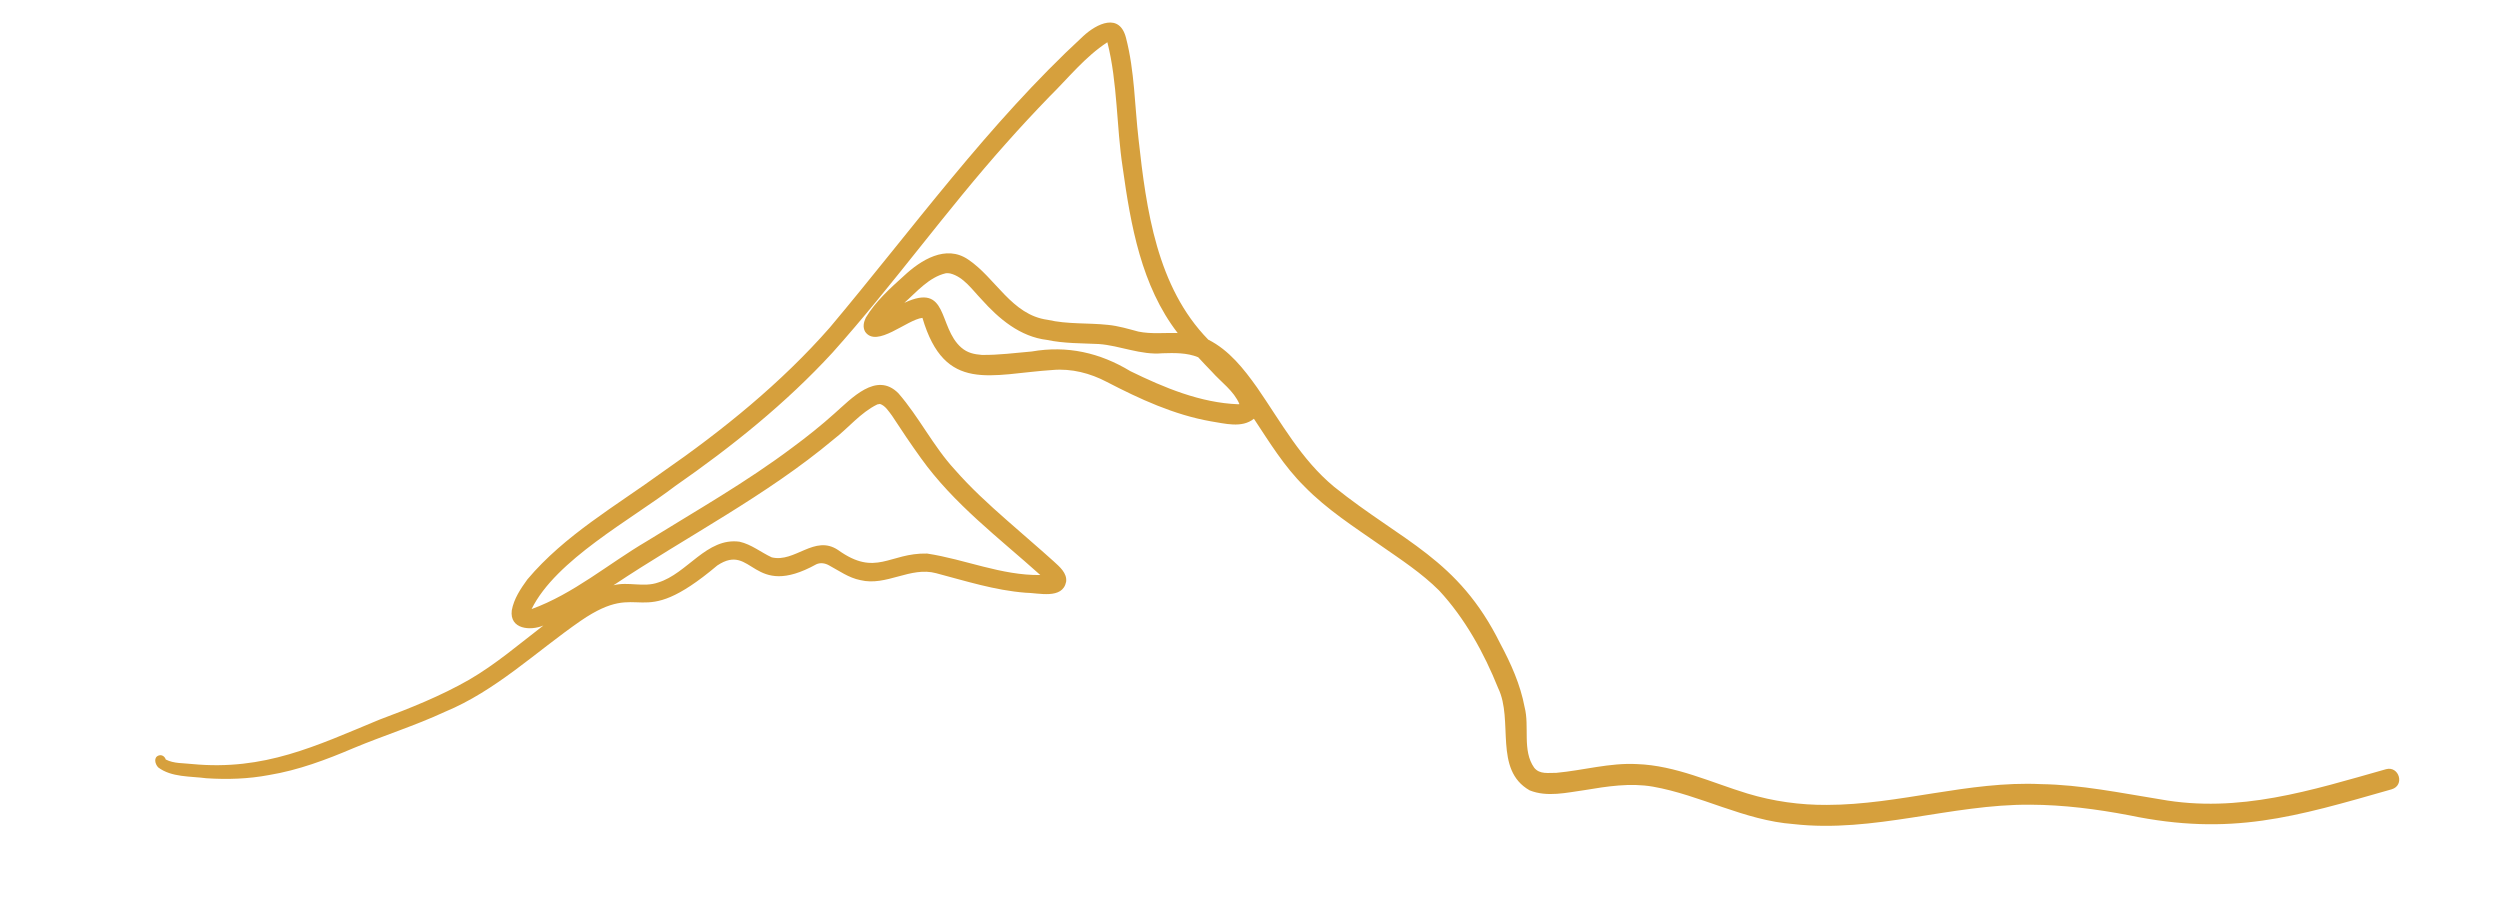 <svg xml:space="preserve" style="enable-background:new 0 0 4050.383 1476.766;" viewBox="0 0 4050.383 1476.766" y="0px" x="0px" xmlns:xlink="http://www.w3.org/1999/xlink" xmlns="http://www.w3.org/2000/svg" id="Livello_1" version="1.1">
<style type="text/css">
	.st0{fill:#D6A03D;}
</style>
<path d="M2006.102,654.958c0.654-0.09,1.31-0.18,1.969-0.261
	c-9.084-21.546-29.687-35.503-44.849-52.666
	c-7.433-7.647-14.788-15.387-22-23.267c-18.237-7.453-38.464-7.007-57.838-6.427
	c-35.008,3.294-69.205-12.576-103.202-14.964
	c-27.98-1.361-56.225-0.779-83.797-6.639
	c-43.718-5.163-77.959-34.141-106.284-65.82
	c-14.895-15.411-28.924-36.432-50.617-41.882c-1.119-0.115-2.238-0.258-3.356-0.383
	c-2.042-0.062-4.074,0.011-3.928,0.113c-27.093,6.356-46.885,29.978-67.021,47.874
	c72.304-33.822,54.109,39.333,92.268,72.498
	c10.157,8.799,20.84,10.839,33.161,11.876c27.067,0.413,54.044-3.252,80.955-5.545
	c57.68-10.048,110.437,2.003,159.847,31.893
	C1886.054,628.086,1944.966,652.686,2006.102,654.958z M1350.688,711.801
	C1240.847,803.754,1112.6,869.049,993.929,948.232
	c23.932-6.252,48.884,3.902,72.473-4.521
	c47.223-14.443,78.452-73.238,131.723-66.071
	c19.25,4.306,34.675,17.217,52.188,25.349
	c37.608,9.133,69.325-37.391,107.389-11.945
	c61.772,44.333,82.858,4.429,144.301,5.789
	c61.559,9.329,120.167,35.639,183.482,34.798
	c-67.08-60.194-140.417-115.263-193.301-189.221
	c-16.263-22.534-31.792-45.642-46.973-68.924
	c-5.38-7.064-10.914-16.301-19.557-19.041c-2.103,0.372-4.168,0.845-4.304,0.777
	C1394.038,668.592,1374.504,693.499,1350.688,711.801z M2905.674,1335.135
	c-79.187-5.807-151.17-47.177-227.87-60.673
	c-36.762-6.282-73.942-0.472-110.312,5.62c-29.207,4.042-60.895,11.84-89.249,0.409
	c-58.785-33.451-25.625-113.302-50.981-165.569
	c-22.841-56.952-53.953-113.306-95.724-158.257
	c-28.163-28.083-61.682-49.97-94.195-72.625
	c-42.878-29.943-87.41-58.377-124.058-96.023
	c-32.654-32.187-56.604-71.586-81.776-109.582
	c-19.505,15.746-47.304,7.62-69.807,4.18
	c-59.685-10.556-115.11-36.135-168.531-63.843
	c-26.934-14.174-57.161-21.985-87.679-19.333
	c-100.585,6.517-174.726,38.651-211.02-84.462
	c-25.227,2.894-74.099,49.261-92.723,22.624c-4.331-7.416-2.504-15.676,1.018-22.991
	c15.69-26.222,39.156-47.315,61.691-67.645
	c27.448-25.644,67.96-51.178,104.08-26.514
	c44.712,29.939,70.402,89.79,128.601,97.682
	c33.167,7.542,64.858,4.693,97.976,8.229c16.859,1.621,32.992,6.579,49.242,10.881
	c20.994,4.276,42.45,1.679,63.662,2.334
	c-58.919-76.299-76.098-174.802-89.098-268
	c-10.31-67.389-8.118-136.865-24.823-203.119
	c-36.114,23.496-63.483,58.204-93.955,88.202
	c-23.84,24.675-47.22,49.744-69.944,75.401
	c-97.911,109.6-183.361,229.62-281.301,339.128
	c-75.719,82.332-163.362,152.546-255.027,216.284
	c-71.394,54.501-193.336,119.531-232.636,199.323
	c67.844-24.586,124.531-73.403,186.388-109.765
	c81.209-50.267,161.656-95.932,236.976-152.566
	c22.48-16.547,46.816-36.035,66.907-54.138
	c27.626-24.195,68.353-69.311,104.083-33.082
	c33.199,38.127,56.814,86.298,91.146,123.446
	c25.826,29.614,55.042,56.276,84.272,81.973
	c25.25,22.425,51.094,44.191,76.146,66.838
	c9.313,8.533,22.009,18.996,20.114,33.114
	c-5.883,29.122-44.834,17.823-66.124,17.67
	c-49.466-3.903-96.678-18.999-144.325-31.562
	c-41.87-11.399-80.8,21.555-122.99,11.148
	c-18.747-3.682-34.301-15.079-50.79-23.942
	c-6.282-3.486-13.57-4.752-20.317-1.792
	c-104.899,58.135-102.633-36.465-160.572,1.984
	c-132.127,111.254-118.002,18.786-221.308,89.677
	c-72.71,50.29-137.403,113.306-220.189,147.549
	c-48.18,22.383-98.972,38.255-147.924,58.712
	c-44.177,18.828-89.42,35.8-136.958,43.643
	c-33.488,6.331-67.583,7.414-101.507,5.184
	c-25.888-3.445-56.541-1.281-78.047-17.644c-5.163-5.484-7.911-16.619,1.356-19.365
	c5.027-1.435,9.533,2.032,10.964,6.659c13.271,6.828,28.619,5.653,43.028,7.354
	c116.702,11.035,199.277-28.928,303.012-71.879
	c49.758-18.526,99.349-38.338,145.456-64.702
	c43.068-25.02,80.946-57.609,120.327-87.867
	c-20.871,8.887-55.046,6.187-51.226-24.544
	c3.401-18.712,14.336-35.123,25.361-50.247
	c60.307-71.603,143.256-118.913,218.184-173.387
	c98.321-68.14,193.12-144.971,271.583-234.399
	c134.142-159.627,256.747-330.191,410.563-472.154
	c22.169-20.61,59.302-38.745,69.583,3.214
	c13.831,53.378,13.886,109.148,20.21,163.737
	c12.583,114.257,29.629,239.341,112.932,324.643
	c33.678,16.883,57.725,47.461,79.113,77.595
	c39.521,57.192,71.104,116.318,124.722,160.749
	c111.012,89.253,200.915,116.217,269.12,253.849
	c17.348,32.507,32.753,66.594,39.542,102.998
	c8.35,31.857-4.181,70.268,15.477,98.223c9.055,11.449,23.593,8.166,36.055,8.407
	c43.604-3.989,86.681-16.591,130.798-14.163
	c62.443,2.208,120.409,29.972,178.878,47.739
	c41.624,12.596,85.225,18.662,128.692,18.384
	c116.497-0.177,229.65-39.143,346.371-33.686
	c65.301,0.983,129.181,14.304,193.405,24.61
	c127.769,23.199,244.841-14.547,366.172-48.821
	c20.775-5.531,30.728,26.032,9.01,32.603
	c-156.976,44.801-260.09,76.445-425.231,42.123
	c-52.763-10.047-106.209-16.937-159.98-17.169
	C3160.893,1302.736,3035.042,1349.892,2905.674,1335.135z" class="st0"></path>
</svg>
